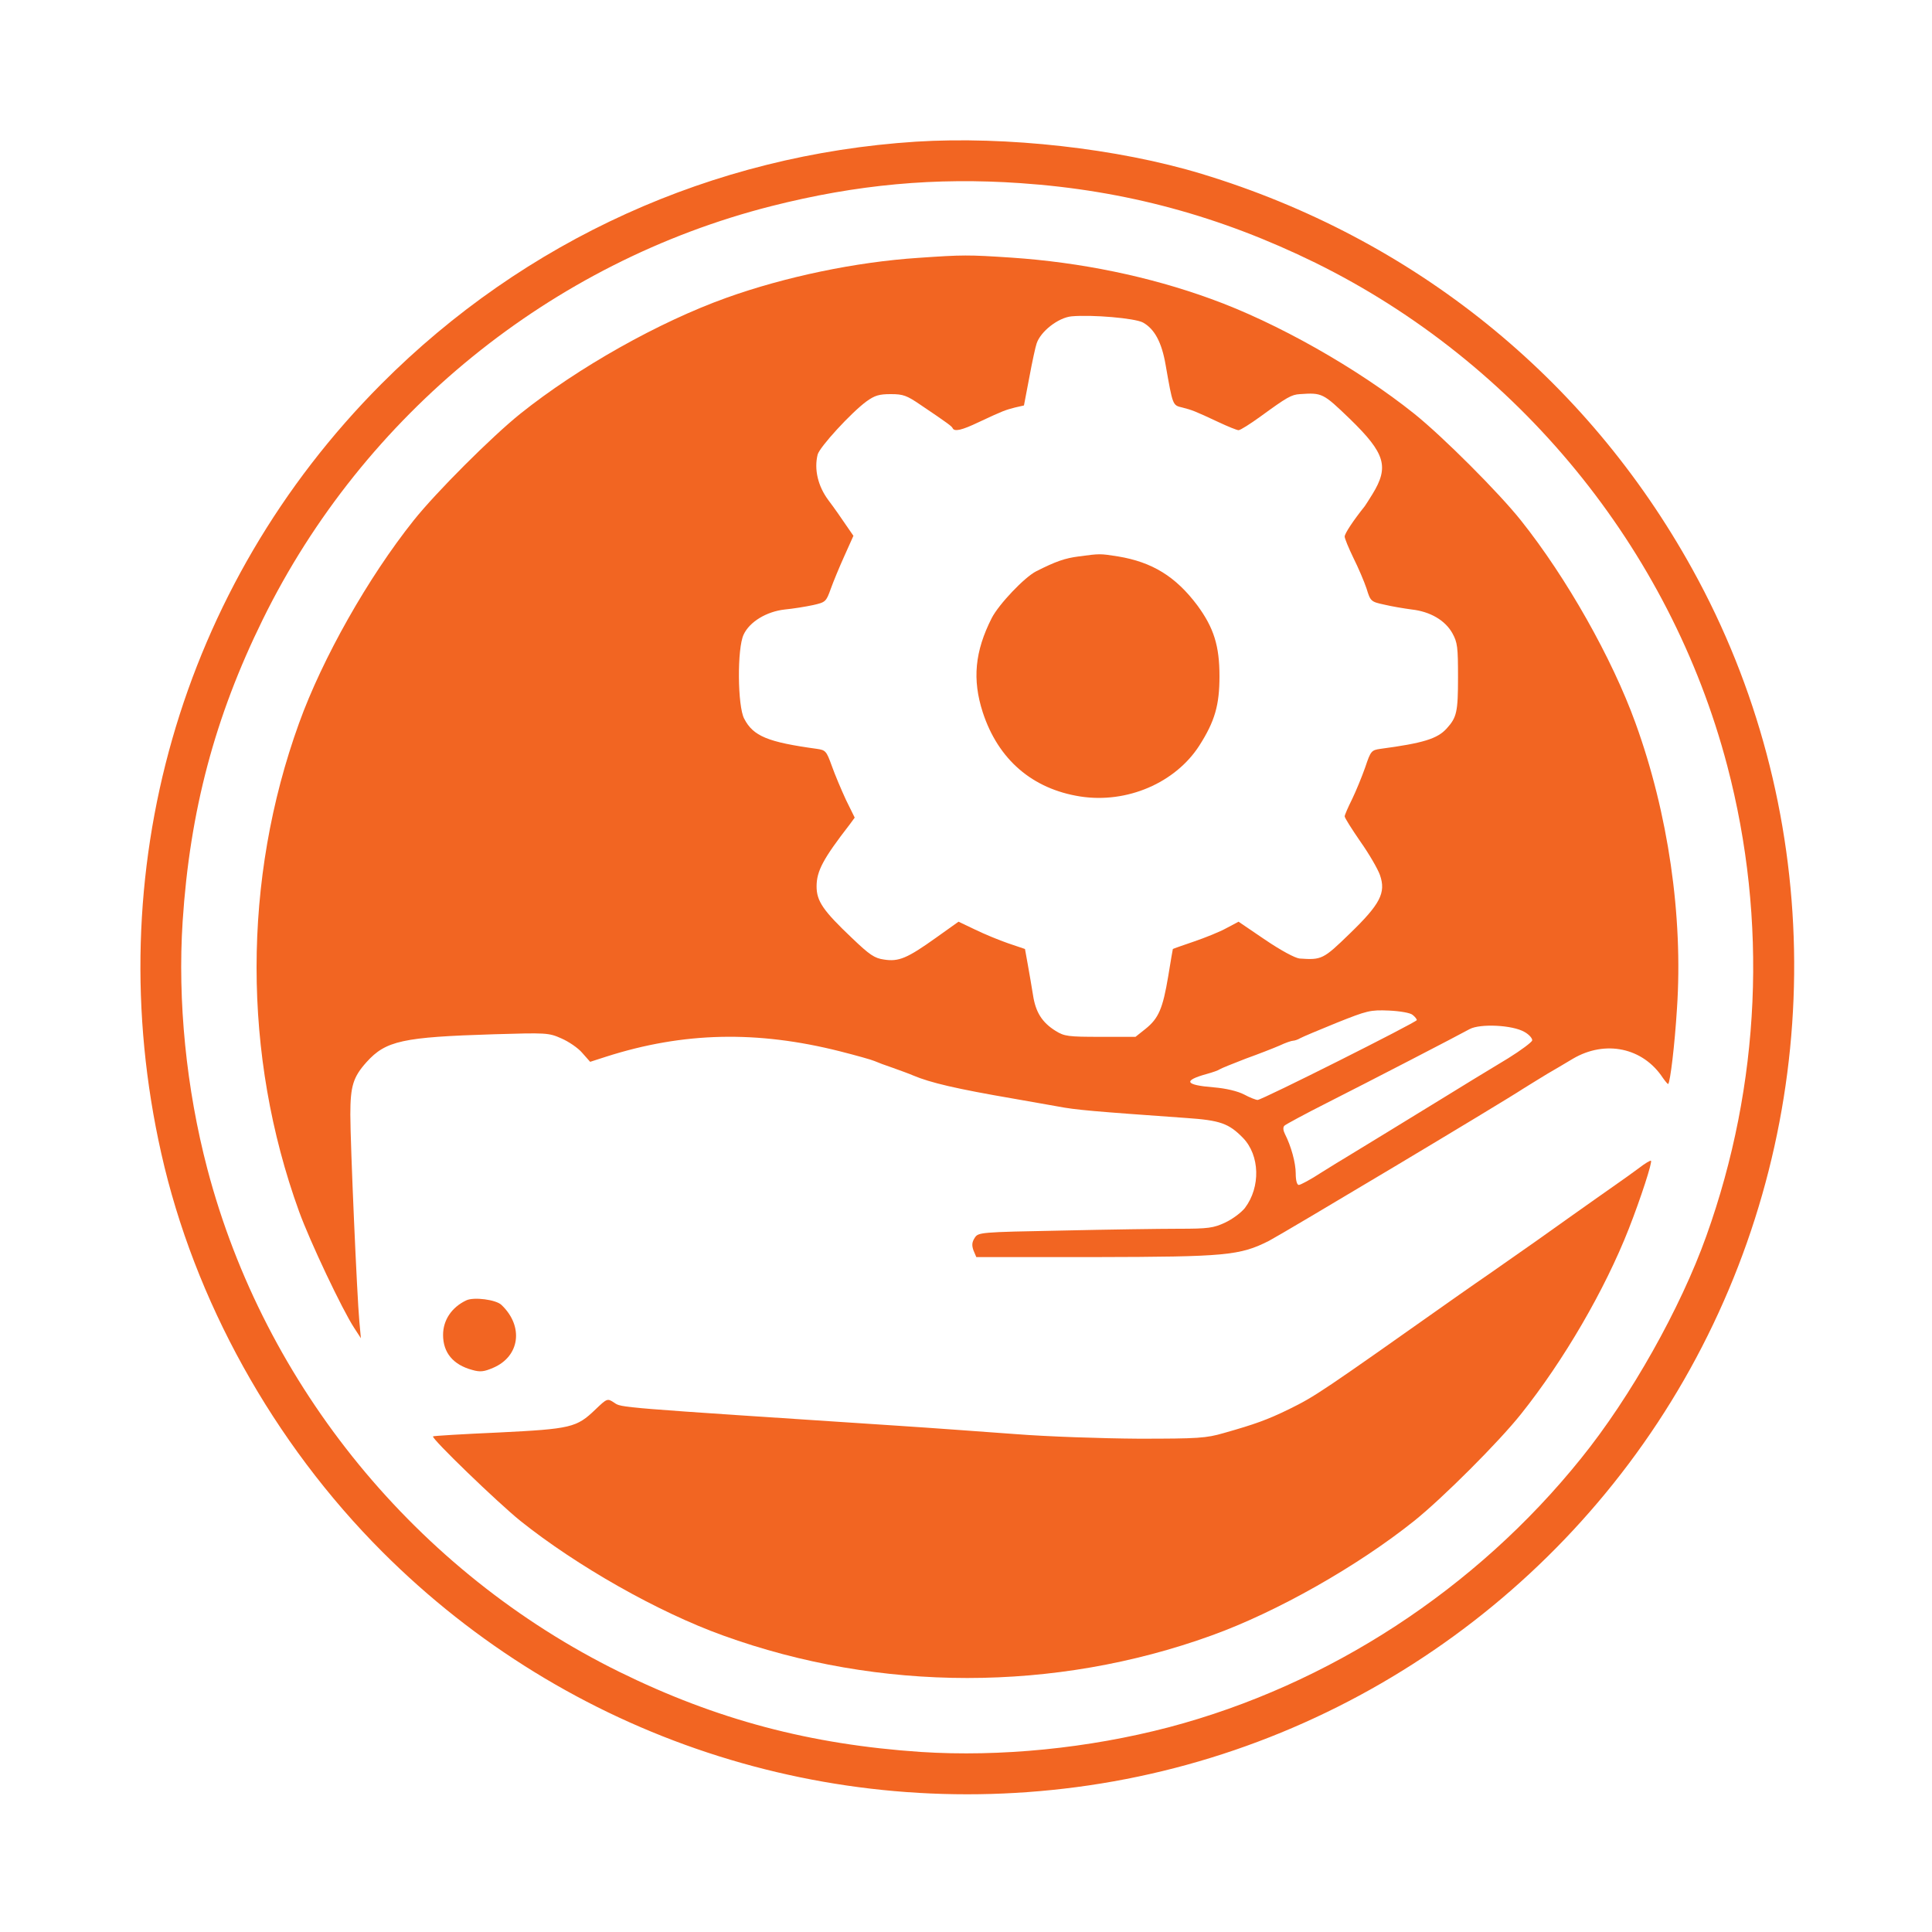 <?xml version="1.0" encoding="UTF-8"?>
<svg xmlns="http://www.w3.org/2000/svg" width="64" height="64" version="1.0" viewBox="0 0 750 750" fill="#F26522">
  <path d="M355.5 55c-78.9 5.1-151.8 38.2-207.5 94.1-78 78.3-109.9 189.7-85.4 298.6 12.8 57 43.4 112.3 85.9 154.8 72 72 173.1 105.4 274.1 90.6 103.6-15.2 193.8-80.8 240.3-174.6 46.8-94.3 44.6-206.3-5.9-297.5-41.1-74.4-108.4-128.6-190.5-153.5-32.6-9.9-75.9-14.7-111-12.5zm40.7 16.1c40.7 2.8 77.5 12.8 114.4 30.9 78.6 38.7 137.7 110.8 159.9 195.2 15.8 60.1 13 123.7-8.1 182.6-10 28-29.3 62.4-48.6 86.3-40.8 50.8-97.9 88-160 104.4-31.3 8.2-65.5 11.6-96.4 9.6-42.9-2.9-79.2-12.5-117-31.1-78.6-38.7-137.7-110.8-159.9-195.2-8.2-31.2-11.6-65.2-9.6-96.1 2.8-42.9 12.5-79.4 31.1-117.2C141.1 160.9 214 101.7 299.5 80c33.1-8.4 63.6-11.2 96.7-8.9z"></path>
  <path d="M356.5 100.1c-24.2 1.6-51.6 7.3-74.5 15.5-26.2 9.4-57.5 27-80 45-11.1 8.9-32.8 30.6-41.4 41.4-17.7 22.2-35.4 53.5-44.5 78.7-22 60.8-22 128.9 0 189.6 4.2 11.6 16.8 38.2 21.4 45.2l2.6 4-.6-6.5c-.9-9.7-3.5-69-3.5-80.3 0-11.1 1.1-14.6 6.3-20.4 7.5-8.3 14-9.7 49.4-10.8 20.3-.6 21.3-.6 26.2 1.6 2.8 1.2 6.5 3.7 8.1 5.6l3.1 3.5 6.2-2c30-9.6 58.6-10.2 90.7-2.1 6.3 1.6 12.4 3.3 13.5 3.8 1.1.5 4.3 1.7 7 2.6 2.8 1 6.4 2.3 8 3 6.6 2.8 16.8 5.2 39 9 5 .9 12.6 2.2 17 3 7.3 1.4 13.6 1.9 50 4.5 13.2.9 16.5 2.1 22 7.7 6.6 6.8 6.9 19.1.8 27.2-1.4 1.8-4.9 4.4-7.7 5.7-4.5 2.1-6.5 2.4-18.1 2.4-7.1 0-27.6.3-45.3.7-31.9.6-32.4.7-33.8 2.8-1.1 1.7-1.2 2.9-.5 4.9l1.1 2.6h46.2c50.7-.1 56.1-.6 67.4-6.3 5.2-2.7 90.1-53.4 98.9-59.2 2.8-1.7 6.9-4.3 9.1-5.6 2.3-1.3 6.8-4 10-5.9 12.6-7.4 27.2-4.3 34.9 7.4 1 1.4 1.9 2.5 2.1 2.4.8-.9 2.5-14.9 3.4-29.3 2.4-35.8-3.4-75.8-16.1-110.8-9.1-25.2-26.8-56.5-44.5-78.7-8.6-10.8-30.3-32.5-41.4-41.4-22-17.6-53.4-35.4-79-44.6-23.9-8.7-50.6-14.2-77.5-16-16.6-1.1-18.7-1.1-36 .1zm87.2 25.1c4.5 2.5 7.3 7.7 8.8 16.5 2.8 15.9 2.7 15.6 6.5 16.5 3.8 1 4.5 1.2 14.1 5.7 3.6 1.7 7.1 3.1 7.7 3.1.7 0 4.5-2.4 8.5-5.3 10.3-7.5 12-8.5 15.3-8.7 8.7-.6 9-.4 19.4 9.6 13.8 13.4 15.3 18.6 8.8 29.2-1.2 2-2.6 4.1-3 4.7-4.4 5.5-7.8 10.6-7.8 11.8 0 .7 1.5 4.4 3.4 8.3 1.9 3.8 4.2 9.2 5.1 11.9 1.5 4.9 1.7 5.1 6.8 6.2 2.9.7 7.7 1.5 10.7 1.9 7.2.8 13 4.2 15.8 9.2 2 3.6 2.2 5.4 2.2 17.2 0 13.4-.5 15.5-4.4 19.8-3.6 4-9.2 5.7-25.7 7.9-3.5.5-3.8.8-5.9 7.1-1.3 3.7-3.6 9.3-5.1 12.4-1.6 3.2-2.9 6.2-2.9 6.7 0 .6 2.8 5 6.1 9.8 3.4 4.8 6.8 10.7 7.6 13 2.4 6.9.1 11.3-11.8 22.8-10.2 9.9-10.8 10.2-19.4 9.6-1.8-.2-7.2-3.1-13.4-7.3l-10.3-7-4.7 2.5c-2.5 1.4-8.2 3.7-12.6 5.2s-8.1 2.8-8.2 2.9c0 0-.9 4.8-1.8 10.6-2.1 12.5-3.7 16.3-8.8 20.4l-3.9 3.1h-13.6c-12.6 0-14-.2-17.4-2.3-5.3-3.3-7.8-7.3-8.8-14-.5-3.1-1.4-8.4-2-11.7l-1.1-6.1-6.5-2.2c-3.5-1.2-9.3-3.6-12.8-5.3l-6.5-3.1-8.7 6.2c-11.2 8-14.5 9.4-20.2 8.5-3.7-.5-5.6-1.8-12.4-8.3-11.3-10.7-13.8-14.4-13.8-20.1 0-6 2.6-10.8 12.9-24.1l1.9-2.6-3.4-6.9c-1.8-3.9-4.3-9.8-5.5-13.2-2.1-5.8-2.4-6.1-5.8-6.6-19-2.6-24.7-4.9-28.2-11.7-2.6-4.8-2.8-27.4-.2-32.7 2.3-4.9 8.8-8.9 16-9.7 3.2-.3 8.1-1.1 10.9-1.7 4.9-1.1 5.1-1.3 6.9-6.3 1-2.8 3.4-8.6 5.3-12.8l3.5-7.8-2.9-4.2c-1.6-2.4-4.6-6.7-6.8-9.6-4.1-5.5-5.6-12-4.2-17.7.7-2.9 13.1-16.4 19-20.7 3.2-2.3 4.9-2.8 9.4-2.8 4.8 0 6.2.5 11.6 4.2 10.7 7.2 12.1 8.3 12.4 9 .7 1.5 3.6.8 10.1-2.3 9.6-4.5 10.3-4.7 14.1-5.7l3.5-.8 2.1-11c1.1-6 2.4-11.9 2.8-13 1.5-4.7 8.4-10.1 13.6-10.6 8-.7 24.5.7 27.7 2.4zM548.4 394c.9.7 1.6 1.6 1.6 2 0 .8-60.1 31-61.8 31-.6 0-3-.9-5.2-2.1-2.5-1.3-7-2.4-11.9-2.8-11.1-.9-12-2.6-2.6-5.2 2.2-.6 4.5-1.4 5-1.8.6-.4 5.1-2.2 10-4.1 5-1.8 10.9-4.1 13.2-5.1 2.3-1.1 4.7-1.9 5.3-1.9.5 0 1.8-.4 2.8-1 .9-.5 7.3-3.2 14.2-6 11.8-4.7 12.9-5 20.2-4.7 4.3.2 8.4.9 9.2 1.7zm43.4 6.6c1.8 1 3.1 2.5 3 3.3-.2.7-4.3 3.8-9.3 6.9-9.6 5.8-18.8 11.4-24.1 14.7-11.4 7-37.2 22.8-38.9 23.8-1.1.6-5.4 3.3-9.6 5.9-4.1 2.7-8.1 4.8-8.7 4.8-.7 0-1.2-1.7-1.2-4.4 0-4.2-1.8-10.7-4.2-15.4-.7-1.4-.8-2.6-.2-3.2.5-.5 7.9-4.5 16.4-8.8 17-8.6 50.8-26.1 55.5-28.7 4.1-2.2 16.7-1.6 21.3 1.1z"></path>
  <path d="M418.8 216c-5.4.7-8.9 1.9-16.6 5.8-4.5 2.3-14.4 12.7-17.2 18.1-6.6 13-7.6 23.9-3.5 36.6 6 18.4 19.3 29.8 37.9 32.7 18.1 2.8 36.9-5.3 46.2-19.8 6-9.4 7.8-15.7 7.8-26.9 0-11.8-2.2-18.8-8.6-27.5-8.4-11.2-17.5-16.8-30.8-19-7.1-1.1-6.9-1.1-15.2 0zM636.3 453.4c-2.3 1.7-6.6 4.8-9.5 6.8-2.9 2-10.2 7.2-16.3 11.5-10.5 7.5-16 11.4-31.2 22-3.8 2.6-9.5 6.6-12.8 8.9-54.1 38.2-55.7 39.3-66 44.4-8.6 4.2-13.4 5.9-25.4 9.3-6.9 2-9.9 2.2-33.1 2.2-14.4-.1-35.3-.8-48-1.8-12.4-.9-32.6-2.4-45-3.2-110.9-7.3-107.6-7-110.6-9-2.6-1.7-2.7-1.7-7.3 2.7-7.3 7-9.4 7.5-37.6 8.9-13.7.6-25.2 1.3-25.4 1.5-.8.7 25 25.6 33.9 32.8 21.9 17.5 53.4 35.4 78.7 44.5 60.8 22 128.8 22 189.6 0 25.3-9.1 56.7-26.9 78.7-44.5 11.1-8.9 32.8-30.6 41.4-41.4 16.7-20.9 32.6-48.3 41.9-72 4.7-12 9.2-25.9 8.6-26.4-.2-.2-2.3 1-4.6 2.8zM181 504.8c-5.7 2.7-9 7.7-9 13.4 0 6.9 3.9 11.6 11.3 13.6 3.1.9 4.6.7 8.1-.8 10.4-4.4 12-16.1 3.3-24.4-2.1-2.1-10.8-3.2-13.7-1.8z"></path>
</svg>
